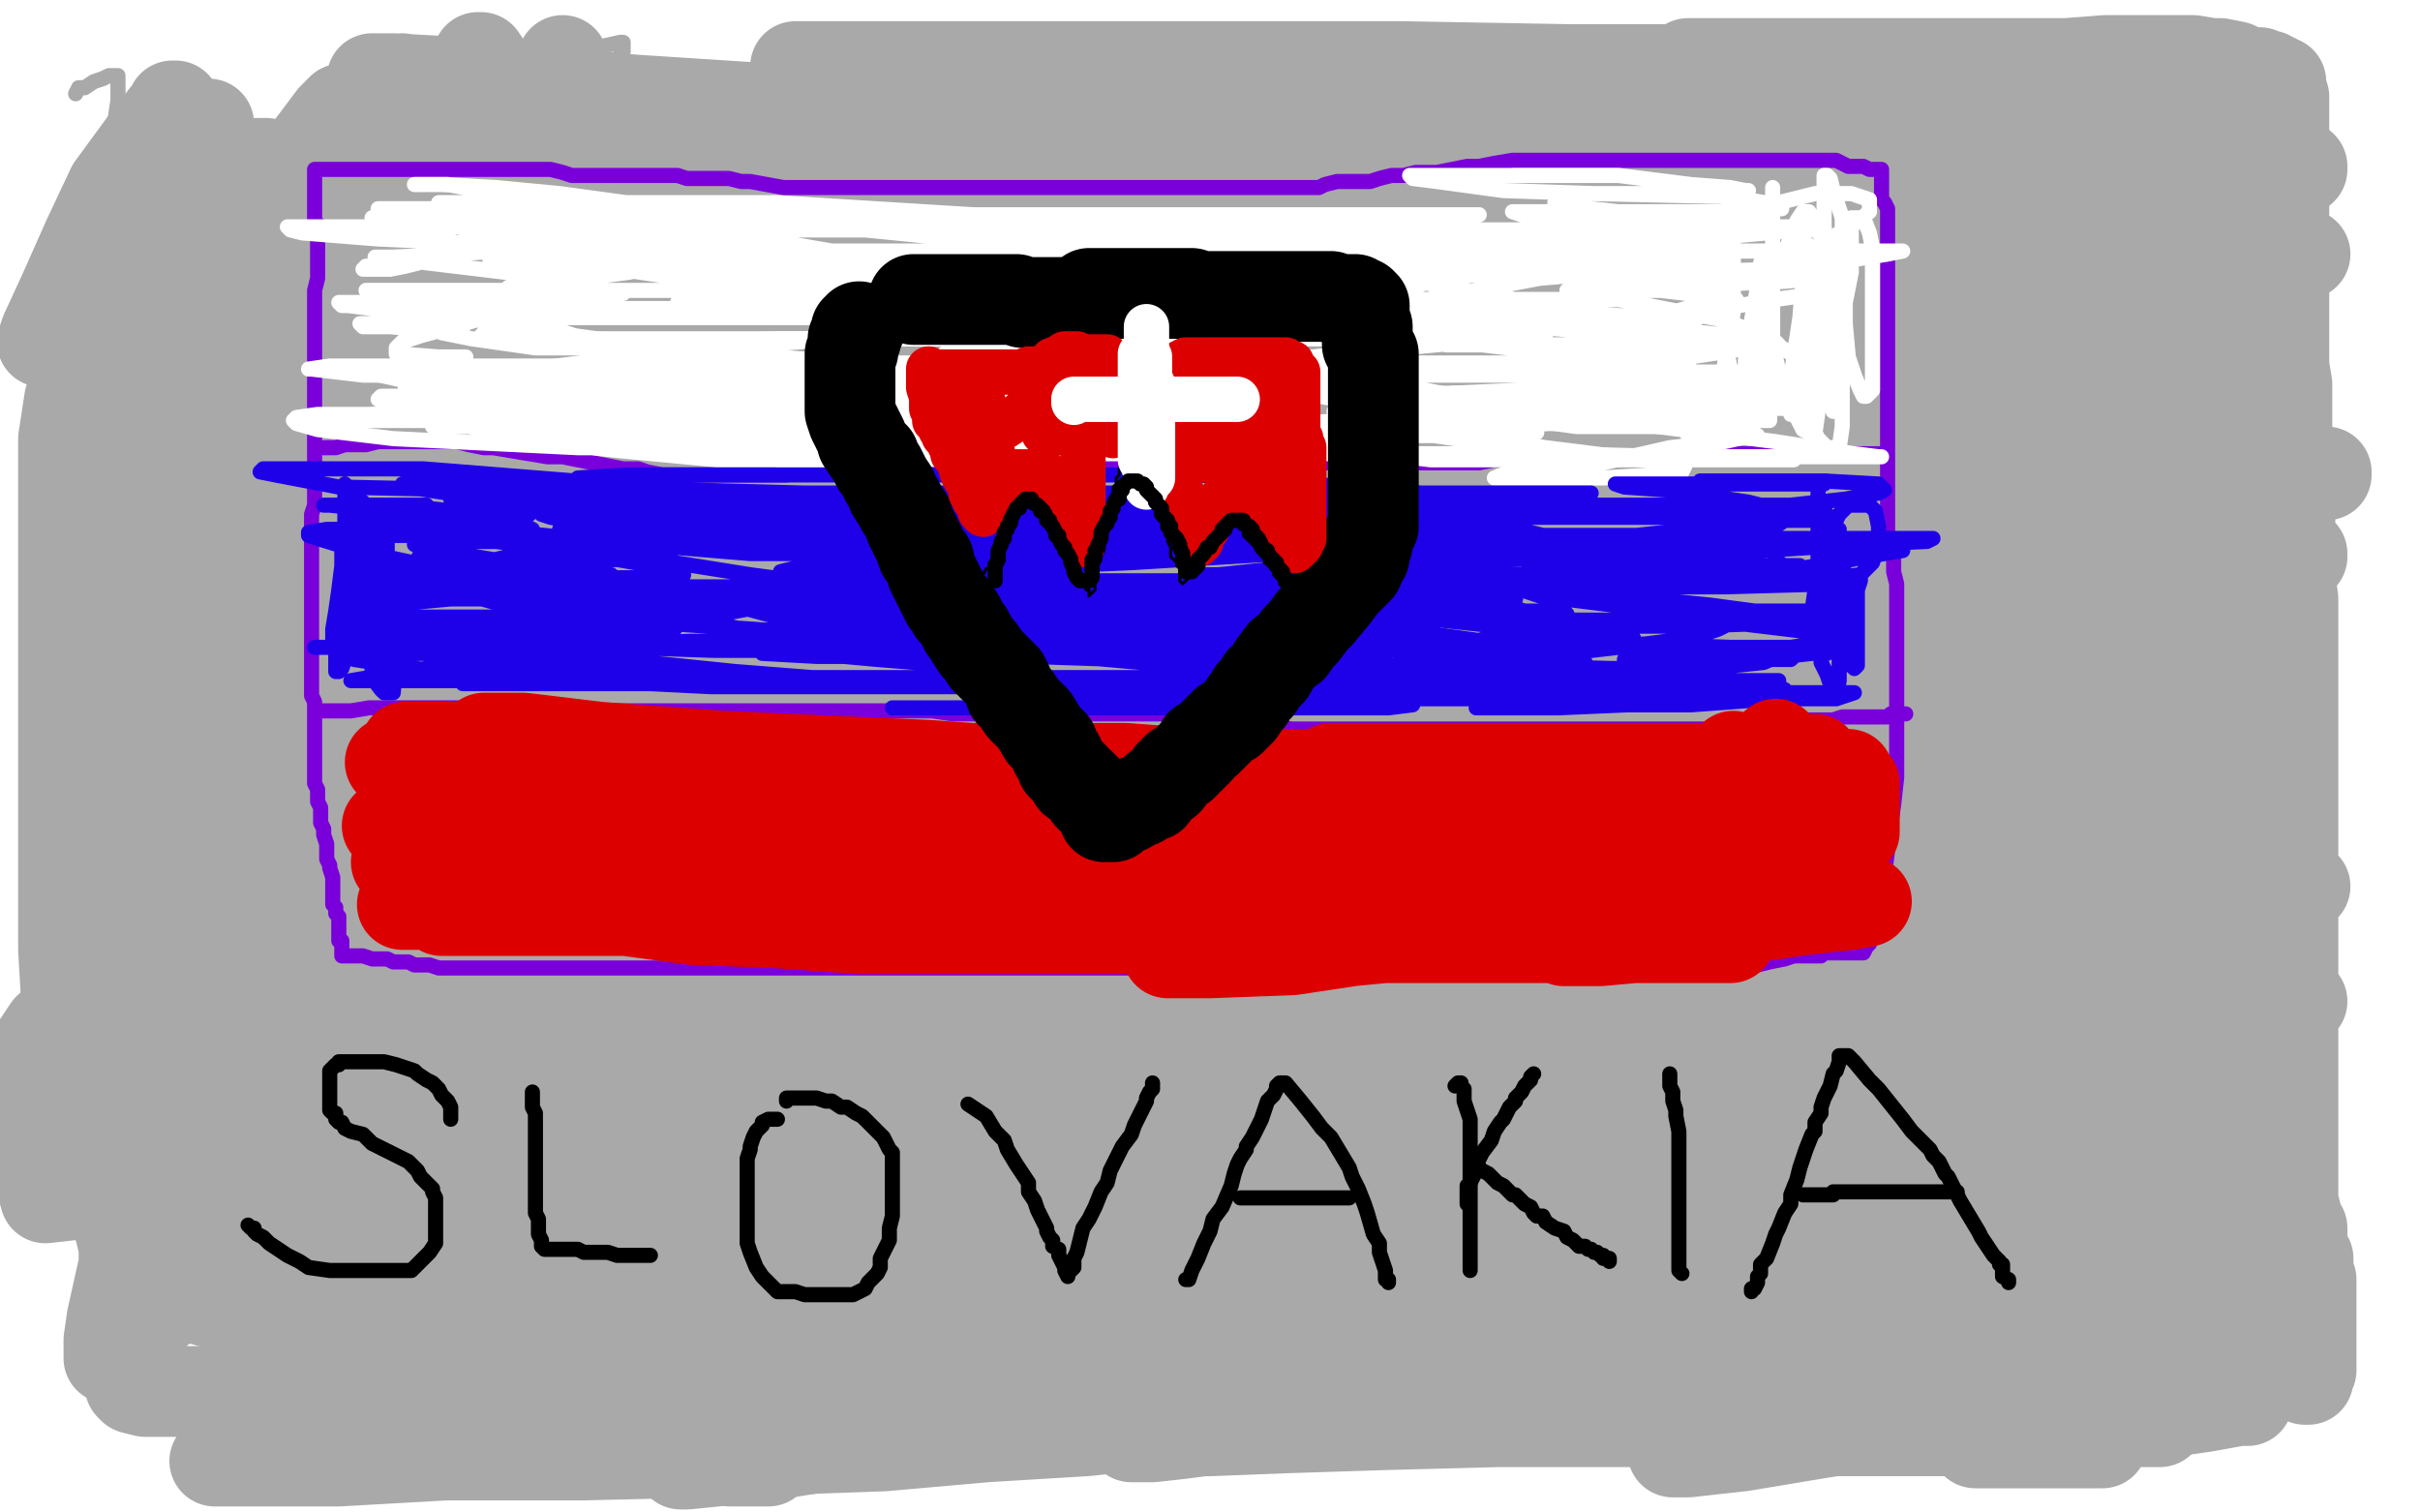 <?xml version="1.0" standalone="no"?>
<!DOCTYPE svg PUBLIC "-//W3C//DTD SVG 1.1//EN"
"http://www.w3.org/Graphics/SVG/1.1/DTD/svg11.dtd">

<svg width="800" height="500" version="1.1" xmlns="http://www.w3.org/2000/svg" xmlns:xlink="http://www.w3.org/1999/xlink" style="stroke-antialiasing: false"><desc>This SVG has been created on https://colorillo.com/</desc><rect x='0' y='0' width='800' height='500' style='fill: rgb(255,255,255); stroke-width:0' /><polyline points="25,31 26,29 26,29 28,29 28,29 31,27 31,27 34,26 34,26 36,25 36,25 38,25 38,25 39,25 39,33 37,47 35,58 33,70 31,86 31,89 31,94 31,95 31,96 37,96 52,88 79,75 105,59 140,41 173,26 196,16 205,14 206,14 206,17 200,25 192,36 182,51 171,66 160,80 154,88 148,95 146,99 145,101 145,102" style="fill: none; stroke: #a9a9a9; stroke-width: 5; stroke-linejoin: round; stroke-linecap: round; stroke-antialiasing: false; stroke-antialias: 0; opacity: 1.0"/>
<polyline points="69,41 67,42 67,42 65,44 65,44 57,54 57,54 47,67 47,67 36,82 25,97 18,107 15,112 14,113 15,110 21,97 29,79 37,62 48,47 55,38 57,36 57,35 58,35 58,36 57,45 53,58 49,72 44,87 40,98 38,107 37,112 37,113 37,114 39,114 57,99 71,85 87,66 101,51 110,39 113,36 113,41 111,47 104,66 89,101 78,124 67,141 58,156 57,161 58,162 64,157 81,133 96,104 113,69 126,43 132,30 133,26 131,30 124,45 115,69 101,95 86,122 74,142 67,154 63,160 66,160 71,151 79,132 87,111 89,96 90,82 90,71 90,63 90,58 88,55 88,54 85,54 80,61 75,73 69,89 60,107 55,121 52,128 52,132 52,133 52,134 53,134 54,134 56,133 60,117 62,99 65,77 67,62 67,52 67,49 67,52 65,66 62,86 55,107 44,138 41,152 40,167 39,176 39,183 40,189 41,189 43,189 44,189 47,179 47,157 47,134 44,101 41,90 39,87 39,86 38,86 36,87 34,99 33,115 32,137 32,159 32,181 32,203 37,229 41,243 45,253 47,257 48,257 49,257 49,248 49,233 46,210 43,185 37,162 30,139 27,132 26,130 25,130 23,132 21,145 21,171 21,197 21,227 21,257 21,285 21,314 23,348 28,365 32,375 34,379 35,379 36,378 37,372 37,353 38,324 43,288 48,248 52,215 55,179 57,160 57,149 57,139 57,136 57,135 57,136 57,142 56,156 55,174 50,205 47,227 44,251 40,274 39,294 39,307 39,321 41,330 43,335 45,337 46,337 47,337 50,334 51,326 52,316 54,303 56,285 61,261 63,238 69,212 72,184 77,159 80,139 80,122 80,108 81,105 81,104 81,105 81,110 81,124 79,141 76,159 71,181 60,216 53,244 47,274 42,303 38,333 37,356 37,378 37,392 39,404 41,412 41,416 42,416 42,415 42,414 42,413 42,412 42,413 42,414 42,417 40,423 39,429 37,437 36,443 36,447 36,449 36,443 37,436 43,409 55,367 70,319 84,269 97,222 110,177 119,141 127,115 132,102 134,93 135,89 136,89 136,96 133,115 126,141 118,172 108,204 98,242 83,285 71,325 62,358 58,383 57,398 62,413 65,416 66,417 68,417 70,416 75,405 80,384 92,350 116,292 141,224 167,163 194,110 214,67 218,53 221,45 221,44 221,45 220,51 215,74 206,100 196,137 166,207 150,248 135,294 126,324 119,353 116,375 116,385 116,390 116,391 117,391 118,377 121,349 129,277 138,218 148,156 156,103 162,66 162,43 162,29 161,22 159,19 158,19 154,26 146,46 133,80 119,113 103,149 89,180 80,204 75,225 74,236 74,243 74,245 75,246 78,244 82,227 88,197 93,164 102,130 109,105 115,86 118,74 120,70 120,76 119,89 114,115 109,146 106,175 104,198 104,213 105,225 108,228 109,230 111,229 113,223 121,199 141,140 159,96 174,62 181,40 185,27 186,21 186,20 186,27 181,45 177,57 157,107 137,154 118,198 103,234 95,261 89,286 86,308 84,322 84,333 84,340 84,343 84,344 90,332 97,313 112,285 137,244 165,206 192,167 213,138 227,118 233,107 234,101 235,99 235,100 232,104 222,126 207,156 188,196 162,241 144,285 124,330 108,373 98,405 94,428 94,437 95,441 96,441 100,441 107,436 115,422 131,394 153,356 182,309 210,260 234,226 262,188 271,174 275,168 275,166 274,170 266,186 252,212 231,249 209,290 185,331 161,380 150,404 145,419 144,428 144,430 144,432 147,432 157,423 169,404 191,370 219,326 253,283 301,224 322,201 337,186 344,179 348,175 349,175 348,177 341,187 324,208 299,236 272,273 232,330 205,367 181,395 170,413 163,424 162,427 162,428 163,428 173,427 192,418 221,404 249,392 292,379 307,376 315,375 317,375 317,376 316,380 300,387 265,396 226,402 170,408 115,414 83,419 60,421 45,423 45,424 57,427 82,434 110,442 141,451 176,461 206,470 231,477 247,481 254,483 251,483 241,483 214,480 188,475 159,472 129,469 105,468 91,468 86,467 85,467 87,467 99,467 122,467 150,467 179,471 205,473 227,475 239,475 243,475 239,475 216,475 177,475 147,476 120,476 98,476 89,476 85,476 86,476 89,476 96,476 106,476 118,476 130,476 143,475 146,474 144,473 137,472 122,472 107,472 94,472 87,472 84,472 85,472 90,471 96,470 101,469 111,468 125,468 144,468 169,468 196,468 230,468 266,468 306,468 353,468 378,468 391,468 397,468 396,468 387,468 370,468 349,468 324,471 298,474 261,480 241,481 229,483 225,484 227,484 237,483 254,481 277,477 305,474 344,470 401,468 454,468 499,468 541,468 569,468 592,468 606,470 614,470 617,470 616,470 612,470 586,470 560,470 530,470 495,470 457,471 426,472 400,473 381,473 374,475 381,475 390,474 421,470 458,470 502,470 555,470 608,470 656,470 686,470 707,470 713,470 714,470 713,470 707,470 691,470 668,470 644,470 617,470 586,470 548,470 516,470 491,470 471,470 464,470 467,470 486,466 519,464 558,464 609,461 660,461 697,459 720,459 731,459 731,458 728,457 719,456 686,453 596,450 521,450 432,450 338,450 260,450 201,450 174,450 168,450 168,449 173,449 202,449 250,449 336,449 397,449 453,449 493,449 515,447 519,446 517,446 492,442 445,438 388,434 319,434 213,434 165,433 138,429 132,428 132,427 134,426 162,425 210,425 274,425 349,425 424,425 502,425 591,425 621,425 632,425 633,424 632,423 607,420 558,417 489,417 411,417 333,417 258,417 207,415 183,415 184,415 207,415 258,415 325,415 400,415 480,415 561,415 622,415 659,415 678,415 680,415 675,415 664,415 628,415 577,415 524,415 458,415 396,415 360,411 345,409 341,407 341,406 364,402 403,402 450,402 506,402 562,402 609,402 638,402 651,401 653,400 649,399 637,399 591,399 486,399 405,399 319,399 244,399 202,399 187,399 185,399 191,398 208,397 250,397 322,397 400,397 525,397 590,392 624,388 632,387 633,386 627,386 581,386 503,386 422,386 333,387 242,387 186,387 163,387 163,386 171,383 212,377 283,374 361,374 444,374 522,372 570,372 594,372 599,372 592,372 576,372 523,372 445,372 367,372 286,372 214,372 177,371 165,368 164,367 169,364 200,360 271,355 402,355 499,355 596,355 668,353 706,351 717,351 708,351 664,351 572,351 456,351 340,351 179,351 108,346 74,341 69,339 70,338 88,334 139,332 217,332 306,332 406,332 492,332 553,332 577,331 574,330 563,330 509,329 421,329 329,329 240,329 165,329 118,329 102,327 102,326 105,324 141,322 264,320 358,320 455,320 532,317 568,313 574,312 568,312 547,310 475,310 386,310 242,310 195,310 80,307 56,304 54,303 53,302 80,301 147,301 244,301 358,301 477,301 579,301 633,301 649,301 650,301 630,299 569,298 486,298 399,298 305,298 214,298 159,293 141,291 138,290 140,289 169,288 283,288 380,288 480,288 572,286 631,286 646,285 647,285 642,285 612,285 540,285 418,285 345,285 279,285 236,285 225,283 224,282 228,281 267,277 339,277 431,277 528,275 609,275 674,270 679,269 679,268 671,268 624,267 535,267 441,267 363,267 277,267 216,261 195,258 194,257 196,255 261,250 347,250 452,248 555,248 647,246 695,246 709,246 702,246 667,246 580,246 444,246 369,246 286,244 242,241 228,239 227,239 227,238 243,238 289,238 361,238 436,238 517,238 588,238 597,236 596,236 589,236 539,236 445,236 343,236 235,236 129,236 68,236 46,234 44,233 51,230 97,224 186,224 297,224 416,224 529,224 626,224 675,224 685,224 680,224 632,224 488,224 388,224 269,224 88,221 64,217 61,216 66,215 107,214 207,214 331,214 489,214 672,214 736,214 751,214 748,214 740,214 700,214 595,214 487,214 387,214 301,214 244,211 226,208 225,207 240,206 299,206 388,206 482,206 560,206 602,206 614,206 611,205 570,201 490,192 407,182 327,175 226,165 199,162 196,160 198,158 211,157 264,156 344,156 428,154 503,154 543,154 555,154 554,154 540,154 473,154 384,154 295,154 212,154 145,154 115,154 111,154 112,154 126,154 233,156 335,156 452,156 549,156 610,156 628,156 628,157 620,158 566,158 464,158 363,162 270,167 202,171 173,171 176,171 220,172 309,174 420,174 537,174 642,174 714,174 739,174 741,174 737,176 665,180 571,180 481,188 388,192 316,192 282,192 278,192 281,192 296,192 347,192 427,192 566,191 609,189 677,179 685,177 686,177 672,174 609,168 494,162 378,159 259,159 153,158 102,150 91,147 100,143 156,137 267,137 386,137 502,137 580,137 604,137 605,137 601,138 552,144 461,144 319,144 247,144 207,144 196,144 197,143 206,143 267,140 356,140 459,140 570,140 650,140 681,140 685,140 681,140 631,138 531,136 413,130 296,126 205,115 149,109 135,106 135,105 148,102 212,101 376,101 492,101 592,101 642,101 653,101 653,102 630,105 554,107 454,107 363,107 290,107 253,107 243,106 244,103 275,101 342,101 419,101 508,101 583,101 623,100 635,98 634,97 624,96 567,92 417,80 311,74 223,65 161,57 136,52 133,52 133,50 156,48 223,48 314,48 398,48 517,48 548,48 554,48 552,48 538,48 470,47 387,47 304,47 229,47 174,44 151,44 149,44 150,44 181,46 252,50 339,52 422,52 502,52 540,52 549,52 543,52 494,47 420,40 340,40 225,36 162,31 131,27 123,26 130,26 148,27 209,33 286,38 357,45 416,54 459,60 475,62 473,62 460,62 414,62 344,62 282,60 223,52 181,46 154,42 150,41 150,40 154,40 220,40 303,40 400,40 505,40 608,40 680,40 718,40 726,40 725,40 716,40 668,40 590,40 475,38 402,33 362,27 340,25 331,23 332,23 339,23 364,23 393,23 428,23 481,23 544,23 562,23 564,23 558,23 519,23 463,22 391,22 329,22 290,22 266,22 263,22 267,22 302,23 375,29 462,32 560,34 642,40 697,46 717,49 720,50 720,51 717,52 700,53 661,53 634,53 608,53 589,53 585,53 594,53 630,53 680,53 725,53 753,53 761,55 761,56 745,58 703,65 664,70 630,74 606,74 597,74 596,74 601,74 610,74 639,74 663,74 687,74 689,74 688,74 681,74 648,74 606,74 564,74 530,74 507,74 501,73 505,72 516,72 546,71 577,67 600,64 608,62 607,62 582,61 542,61 492,61 450,61 422,61 400,61 397,61 404,61 419,62 455,67 493,70 520,72 533,74 534,76 530,77 501,80 456,81 393,86 310,99 255,106 200,118 158,132 135,137 124,143 122,144 125,143 133,139 148,128 164,115 178,99 182,93 182,91 182,92 180,96 178,100 174,105 173,107 173,108 178,107 218,91 258,76 289,69 307,64 309,62 306,62 279,66 254,74 229,80 211,86 207,87 211,87 220,87 242,85 266,80 292,77 312,74 317,72 316,72 292,73 256,79 192,90 163,94 151,96 150,96 152,96 159,96 183,92 210,89 236,88 254,89 261,91 262,93 256,107 231,119 205,136 178,152 157,168" style="fill: none; stroke: #a9a9a9; stroke-width: 30; stroke-linejoin: round; stroke-linecap: round; stroke-antialiasing: false; stroke-antialias: 0; opacity: 1.0"/>
<polyline points="144,181 138,192 138,198 142,204 151,206 175,206 186,206 220,187 243,172 257,160 262,154 263,152 263,150 253,150 233,159 208,177 178,200 151,220 128,244 123,254 123,258 124,261 137,261 159,260 182,251 207,238 226,226 237,216 244,208 244,207 244,206 235,207 212,221 186,240 155,262 135,278 124,291 123,297 123,300 136,301 163,300 193,293 224,284 247,277 249,275 247,275 242,275 213,282 181,292 140,308 109,320 90,331 81,339 79,341 79,343 91,343 106,338 122,327 135,314 140,300 140,290 138,283 131,281 112,281 85,289 55,306 16,340 4,358 15,396 157,380 192,348 195,322 182,309 169,308 147,310 124,321 97,339 76,353 66,366 65,372 65,375 76,377 99,373 127,359 168,329 184,309 191,289 192,270 192,257 188,246 183,240 177,240 167,241 151,253 131,273 110,299 93,332 89,348 89,362 96,370 107,373 121,373 135,369 149,359 160,344 167,326 169,312 165,300 156,298 134,298 109,310 86,326 62,346 47,361 39,376 38,389 38,399 45,407 53,414 64,420 68,421 73,421 77,421 79,421 80,420 78,420 73,421 58,428 54,432 43,440 40,444 39,447 39,449 40,452 41,453 43,455 43,456 43,457 43,458 44,459 48,460 57,460 70,460 85,460 100,460 117,461 133,462 149,464 163,466 177,468 191,470 215,472 232,472 253,472 269,472 279,472 282,472 281,472 264,472 237,472 203,477 165,480 112,483 87,483 73,483 71,483 72,483 83,481 101,481 124,481 146,481 169,481 193,481 234,480 264,479 292,478 326,475 359,473 397,469 429,468 463,467 493,467 521,467 551,467 589,465 611,464 625,464 638,463 647,461 651,461 652,461 653,461 651,461 625,470 600,474 576,478 558,480 553,480 560,479 568,477 597,473 624,473 661,473 677,473 689,475 694,476 695,476 695,477 693,477 691,477 688,477 680,477 663,477 654,477 653,477 654,476 660,475 683,472 708,468 729,465 740,463 743,463 742,463 723,463 707,463 697,463 694,463 695,463 703,463 716,463 724,463 727,463 724,463 719,463 710,463 703,463 705,463 708,463 725,457 737,452 743,448 744,447 741,444 720,442 675,441 646,441 625,441 617,441 620,440 650,437 690,430 726,425 747,420 752,419 752,418 737,416 709,416 682,416 660,416 655,416 661,416 688,414 719,411 743,406 749,405 748,404 723,401 686,399 646,398 620,396 611,394 610,394 613,392 636,389 667,384 691,381 698,378 699,377 689,374 664,371 639,370 620,370 616,370 625,369 660,363 696,360 720,356 726,354 726,353 701,349 667,348 636,346 615,346 612,346 612,344 636,342 682,339 733,336 757,333 761,331 759,331 702,324 646,318 601,317 581,313 579,312 581,310 602,307 645,302 675,298 693,295 694,295 691,294 666,293 638,293 616,293 605,293 604,293 611,293 629,293 677,293 727,293 755,293 762,293 759,293 724,293 673,293 629,293 602,293 596,293 600,293 614,292 660,292 715,292 749,292 759,292 757,292 728,291 686,291 653,288 631,285 626,284 626,283 632,279 661,274 695,269 714,265 719,262 718,260 702,255 678,252 661,250 652,250 650,249 651,248 657,248 684,248 713,245 729,243 732,242 733,241 705,237 679,233 657,231 646,230 644,229 645,229 654,229 688,226 722,224 739,221 740,220 739,219 704,213 675,209 652,207 643,205 642,205 644,204 668,200 711,193 743,190 759,186 761,184 761,183 730,177 704,174 685,172 680,170 679,170 680,169 702,167 732,163 758,159 769,157 769,156 766,156 713,149 669,146 639,144 629,142 628,142 628,141 649,139 678,135 694,132 698,131 695,131 687,130 671,128 654,128 647,128 646,128 654,128 684,128 706,125 716,123 717,123 716,122 695,121 651,115 632,115 626,114 627,114 632,114 664,111 709,111 737,108 750,108 750,107 749,107 728,104 681,101 662,99 658,99 657,98 664,96 697,93 736,89 758,85 762,84 753,83 722,79 671,77 652,74 649,73 648,73 656,72 684,72 713,72 731,72 734,71 732,71 712,68 684,64 676,63 674,62 678,62 694,62 702,60 703,60 704,59 701,58 684,52 659,47 622,42 598,39 579,36 570,36 568,36 573,36 591,37 616,38 636,38 658,38 679,38 684,38 685,38 684,38 675,37 657,34 631,31 602,27 577,24 559,21 558,21 559,21 573,21 592,21 612,21 633,21 653,21 668,21 683,21 696,20 707,20 713,20 716,20 719,20 720,20 721,20 722,20 723,20 725,20 731,21 734,21 739,22 743,24 747,24 748,25 750,25 750,26 751,26 752,26 752,27 753,27 754,27 754,28 754,29 754,31 755,32 755,35 755,38 755,43 755,48 755,51 755,56 755,59 755,64 755,68 755,71 755,74 755,77 755,80 755,83 755,87 755,90 755,95 755,100 755,105 755,110 755,116 755,121 756,127 756,131 756,137 756,142 756,149 756,154 756,159 756,163 757,168 757,171 757,176 757,181 757,186 757,191 758,198 758,205 758,210 758,216 758,221 758,226 758,231 758,236 758,241 758,247 758,251 758,257 758,262 758,267 758,275 758,281 758,286 758,291 758,296 758,301 758,307 758,312 758,318 758,323 758,329 758,333 758,340 758,345 758,349 758,355 758,360 758,364 758,370 758,373 758,376 758,378 758,382 758,384 758,390 758,394 758,397 759,401 759,403 761,406 761,410 761,412 761,414 763,416 763,418 763,420 764,423 764,426 764,428 764,431 764,434 764,435 764,437 764,440 764,441 764,443 764,445 764,447 764,450 764,453 763,453 763,455 763,456 762,456 762,449 762,437 761,417 759,404 757,390 756,377 754,364 754,355 754,347 754,343 754,340 753,340 752,340 748,353 743,370 737,392 731,415 729,429 728,435 728,437 732,436 738,422 745,397 749,369 753,337 753,305 753,277 753,257 753,251 752,250 751,250 746,267 743,283 731,325 727,355 726,379 726,393 727,398 728,398 731,398 733,382 736,356 741,323 742,286 742,236 742,216 742,207 742,205 741,205 736,212 727,237 715,266 704,300 698,328 697,347 697,354 698,356 705,355 714,332 721,299 730,258 733,209 733,170 731,141 726,119 721,110 719,107 716,107 711,112 699,150 692,179 686,211 685,237 685,259 690,272 695,279 702,280 712,275 724,257 739,219 742,193 742,171 739,156 731,143 720,137 701,137 680,145 654,165 626,194 605,225 589,252 584,269 587,283 593,284 607,281 627,263 648,232 663,197 668,163 668,131 659,104 643,80 627,64 611,60 587,63 569,78 558,100 552,124 551,149 557,171 572,189 589,200 610,204 632,204 649,196 671,179 673,175 674,162 671,156 664,152 653,150 640,150 625,155 607,169 593,183 583,196 581,205 582,211 588,211 601,205 619,187 633,166 641,145 641,127 635,113 625,101 608,96 586,95 565,99 539,115 526,128 523,139 523,148 530,157 546,164 570,170 596,172 618,172 632,172 638,172 637,172 633,174 618,185 602,196 583,214 572,231 569,247 569,262 580,273 600,285 627,294 648,300 658,302 658,303 657,304 646,308 628,317 609,327 596,337 592,342 592,345 592,347 595,347 596,347 594,347 591,347 583,350 581,350 583,350 586,350 593,346 596,343 596,340 592,335 557,321 514,312 456,304 380,293 300,284 231,276 178,268 142,264 122,261 118,259 118,258 123,257 141,254 181,248 203,246 210,244 211,244 210,244 207,244 204,244 207,244 218,242 262,231 339,216 423,197 503,179 561,162 587,150 594,142 594,138 592,135 588,132 587,131 587,129 589,128 596,123 605,115 608,112 608,111 607,108 591,107 578,108 572,112 569,114 569,116 573,120 585,123 602,126 612,128 617,128 615,128 587,128 564,128 538,128 513,128 488,128 468,128 456,128 452,127 451,127 450,127 448,127" style="fill: none; stroke: #a9a9a9; stroke-width: 30; stroke-linejoin: round; stroke-linecap: round; stroke-antialiasing: false; stroke-antialias: 0; opacity: 1.0"/>
<polyline points="105,74 105,75 105,75 105,77 105,77 105,79 105,79 105,80 105,80 105,82 105,82 105,83 105,83 105,84 105,86 105,88 105,90 105,92 104,96 104,99 104,101 104,104 104,106 104,109 104,112 104,115 104,119 104,121 104,124 104,127 104,129 104,134 104,137 104,139 104,142 104,145 104,147 104,150 104,153 104,154 104,156 104,158 104,160 104,163 104,165 104,167 103,170 103,172 103,175 103,176 103,179 103,181 103,183 103,184 103,186 103,188 103,190 103,192 103,194 103,196 103,198 103,200 103,202 103,205 103,207 103,210 103,212 103,214 103,216 103,219 103,221 103,223 103,225 103,228 103,230 104,232 104,234 104,238 104,240 104,244 104,248 104,250 104,252 104,254 104,257 104,259 105,261 105,263 105,265 106,267 106,269 106,272 107,274 107,276 108,279 108,281 108,283 108,284 109,286 109,287 110,290 110,292 110,294 110,296 110,297 110,298 110,299 111,300 111,301 111,302 112,303 112,304 112,305 112,307 112,308 112,309 112,310 112,311 113,311 113,312 113,313 113,314 113,315 113,316 114,316 115,316 116,316 117,316 118,316 119,316 120,316 123,317 125,317 126,317 128,317 130,318 131,318 132,318 135,318 137,319 140,319 142,319 145,320 149,320 151,320 154,320 156,320 159,320 162,320 165,320 169,320 172,320 176,320 179,320 183,320 186,320 192,320 195,320 199,320 201,320 205,320 208,320 212,320 215,320 218,320 220,320 224,320 227,320 234,320 238,320 243,320 249,320 255,320 260,320 266,320 272,320 279,320 286,320 293,320 305,320 315,320 324,320 333,320 344,320 353,320 363,320 372,320 381,320 389,320 398,320 405,320 412,320 421,320 427,320 434,320 441,320 448,320 455,320 461,320 468,320 474,320 482,320 489,320 500,320 506,320 513,320 518,320 524,320 529,320 534,320 539,320 545,320 550,320 557,320 562,320 571,320 577,319 581,319 585,318 590,317 593,316 597,316 599,316 601,316 602,316 602,315 604,315 605,315 607,315 608,315 610,315 611,315 613,315 614,315 615,315 616,315 617,313 618,312 618,311 619,308 619,304 620,299 623,289 624,281 625,273 626,266 627,257 627,249 627,241 627,233 627,227 627,221 627,215 627,209 627,202 627,197 627,193 626,189 626,184 625,181 624,176 624,172 624,167 624,162 624,156 624,151 624,143 624,138 624,134 624,129 624,124 624,120 624,115 624,110 624,106 624,100 624,96 624,92 624,87 624,83 624,81 624,78 624,77 624,75 624,74 624,73 624,72 624,71 624,70 624,69 623,67 622,66 622,64 622,61 622,58 622,57 622,56 621,56 620,56 618,56 616,55 614,55 611,55 609,54 607,53 605,53 604,53 602,53 600,53 597,53 593,53 589,53 586,53 582,53 577,53 572,53 567,53 562,53 558,53 554,53 551,53 546,53 540,53 534,53 529,53 523,53 517,53 509,53 505,53 500,53 494,54 489,55 485,55 480,56 475,57 472,57 468,57 464,58 460,58 456,59 453,60 450,60 445,60 442,60 438,61 436,62 430,62 426,62 423,62 419,62 416,62 412,62 408,62 404,62 399,62 393,62 387,62 382,62 370,62 362,62 357,62 351,62 344,62 339,62 336,62 331,62 327,62 324,62 322,62 320,62 317,62 315,62 313,62 310,62 304,62 301,62 294,62 287,62 279,62 273,62 267,62 259,62 248,60 245,60 241,59 235,59 231,59 227,59 224,58 222,58 219,58 217,58 212,58 208,58 200,58 194,58 189,58 186,57 182,56 180,56 179,56 178,56 177,56 176,56 175,56 173,56 170,56 168,56 165,56 163,56 160,56 157,56 151,56 148,56 145,56 142,56 137,56 136,56 134,56 133,56 132,56 131,56 128,56 127,56 125,56 124,56 122,56 119,56 116,56 114,56 112,56 110,56 107,56 105,56 104,56 104,58 104,59 104,60 104,61 104,62 104,63 104,64 104,65 104,67 104,68 104,70 104,71 104,72 104,73 104,74 104,75" style="fill: none; stroke: #7a00db; stroke-width: 5; stroke-linejoin: round; stroke-linecap: round; stroke-antialiasing: false; stroke-antialias: 0; opacity: 1.0"/>
<polyline points="107,148 108,148 110,148 111,148 114,147 118,147 121,147 125,146 128,146 132,146 134,146 137,146 139,146 142,146 145,146 148,146 151,146 155,147 160,148 163,148 169,149 175,150 181,151 186,151 191,152 196,153 201,154 206,155 211,155 214,156 219,157 223,157 227,157 232,157 236,157 239,157 242,157 245,157 249,157 252,157 256,157 260,157 265,156 269,156 274,156 280,154 285,154 290,154 294,153 300,153 304,153 309,153 314,153 320,153 325,153 331,153 336,153 344,153 349,153 353,153 359,153 362,153 367,153 372,153 377,153 382,153 388,153 394,153 400,153 409,153 415,153 422,153 428,153 433,153 438,153 443,153 448,153 453,153 457,153 462,153 466,153 472,153 476,153 480,153 484,153 489,153 494,152 499,152 504,151 510,151 514,151 519,151 528,151 532,151 536,151 540,151 544,151 547,151 550,151 552,151 554,151 557,151 560,150 563,150 566,150 571,150 575,150 579,150 583,150 588,150 591,150 595,150 599,150 603,150 606,150 609,150 611,150 614,150 615,150 617,150 618,150 619,150 620,150 621,150 622,150 623,150" style="fill: none; stroke: #7a00db; stroke-width: 5; stroke-linejoin: round; stroke-linecap: round; stroke-antialiasing: false; stroke-antialias: 0; opacity: 1.0"/>
<polyline points="105,235 108,235 108,235 109,235 109,235 116,235 116,235 122,234 122,234 128,234 128,234 134,234 134,234 139,234 145,234 153,234 156,234 161,234 166,234 171,234 177,235 183,235 190,235 197,235 208,235 218,235 229,235 244,235 254,235 265,235 275,235 285,235 293,235 302,235 308,235 315,236 322,236 330,236 337,236 348,236 357,236 365,236 374,236 381,236 388,236 395,238 403,239 410,239 415,240 421,240 427,241 434,241 439,241 444,241 448,241 454,241 458,241 463,241 468,241 474,241 478,241 482,241 487,241 495,241 500,241 507,241 513,241 518,241 525,241 532,241 538,241 544,241 551,241 557,241 563,241 570,241 575,241 581,240 585,240 589,240 592,239 597,238 600,238 606,238 609,237 614,237 618,237 622,237 624,237 625,236 626,236 627,236 628,236 629,236 630,236 629,236" style="fill: none; stroke: #7a00db; stroke-width: 5; stroke-linejoin: round; stroke-linecap: round; stroke-antialiasing: false; stroke-antialias: 0; opacity: 1.0"/>
<polyline points="122,88 121,88 121,88 120,89 120,89 123,89 123,89 129,89 129,89 134,88 138,87 140,85 138,85 137,86 134,87 133,87 135,87 136,87 140,84 144,81 145,80 145,79 145,78 143,78 139,78 135,78 133,79 135,79 137,79 137,78 135,77 133,77 130,77 131,76 132,75 134,74 134,73 133,72 131,72 127,72 125,72 123,72 124,72 130,71 138,70 142,69 145,69 144,69 143,69 140,69 134,69 130,69 125,69 128,69 138,69 150,70 166,72 191,74 199,75 204,75 203,75 195,75 171,75 148,75 126,75 107,75 97,75 95,75 96,76 100,77 125,79 169,81 226,84 285,87 331,90 361,93 373,95 375,96 374,98 354,102 295,110 251,114 214,115 189,115 182,115 184,115 208,114 257,112 321,112 393,112 463,112 508,112 511,112 509,112 496,112 443,117 363,126 278,134 203,134 158,134 139,134 137,134 141,132 206,125 287,124 381,124 478,124 545,124 575,124 583,124 579,125 565,128 511,135 436,144 360,150 278,153 260,153 257,152 259,150 283,147 331,141 392,140 451,140 496,140 519,140 522,140 518,140 486,140 433,142 374,142 310,142 268,142 248,140 246,138 245,136 259,131 290,127 327,126 366,126 413,126 424,126 426,126 420,126 405,126 360,126 304,126 229,126 162,124 120,124 103,122 102,122 109,121 151,121 229,121 318,121 401,121 473,121 505,121 512,120 503,120 460,120 396,120 282,120 219,115 190,111 181,108 181,107 185,105 213,105 266,105 333,105 395,104 440,104 453,104 454,104 443,104 402,104 349,104 299,104 252,104 227,102 225,102 224,100 238,99 280,99 349,99 439,99 471,99 481,99 480,99 471,99 430,99 374,99 319,99 268,99 240,98 235,97 235,96 247,95 283,94 336,94 387,94 434,94 460,94 470,94 468,93 438,92 388,92 312,92 262,92 238,91 232,90 230,89 234,89 253,87 306,87 370,87 432,87 477,87 498,87 500,87 496,87 463,87 404,87 340,87 271,87 229,87 209,86 205,84 209,84 215,83 244,83 308,83 409,83 464,83 499,83 513,83 512,83 481,83 420,83 348,83 270,83 222,81 197,77 187,74 189,73 206,71 247,71 313,71 389,71 439,71 475,71 487,71 489,71 484,71 457,71 384,71 334,71 294,71 276,71 273,71 276,71 301,71 349,71 404,71 462,76 509,79 544,79 547,79 547,80 533,80 497,80 452,81 401,81 364,81 346,81 344,81 345,80 369,77 448,76 504,76 546,76 569,76 574,76 573,76 558,79 524,83 484,83 453,83 431,83 425,83 430,83 441,83 474,83 512,83 541,83 556,83 560,83 559,85 544,89 509,92 472,99 438,103 416,104 415,104 419,104 433,104 469,104 503,104 531,104 544,105 545,105 543,106 524,107 494,107 453,107 433,107 429,107 430,107 439,107 467,107 502,107 531,107 551,107 554,107 548,107 510,107 484,107 463,107 457,107 458,107 477,107 506,107 532,107 554,110 565,112 566,112 565,114 546,114 520,114 498,114 483,114 478,114 482,114 490,114 515,117 541,120 563,124 581,126 582,126 581,126 575,126 551,125 521,124 489,123 457,123 432,123 418,123 415,123 419,123 466,128 508,136 548,141 587,146 613,150 621,151 622,151 618,151 590,151 554,151 516,150 467,143 448,139 442,136 441,136 442,135 457,135 482,135 508,135 533,135 554,135 569,135 564,135 553,134 526,132 499,132 472,132 450,132 443,132 446,132 471,132 504,132 558,132 583,132 591,132 585,132 564,132 532,132 505,132 483,132 477,132 475,131 480,130 502,129 545,127 568,127 582,125 584,124 577,123 554,123 535,123 517,121 505,121 504,120 505,120 527,119 552,119 572,116 584,114 588,114 587,113 581,112 563,110 537,110 518,109 507,108 506,108 508,106 523,106 547,105 564,100 572,100 574,100 574,99 566,98 549,96 533,96 523,96 520,96 522,95 540,94 567,94 590,93 600,92 601,92 598,91 570,91 534,91 494,91 466,91 457,89 459,88 469,87 500,87 529,86 551,86 557,86 558,86 554,86 547,86 530,86 516,86 511,86 510,86 513,86 531,86 551,85 564,84 567,83 566,82 548,79 529,78 514,77 503,77 501,77 504,77 510,77 533,77 551,77 566,76 571,74 568,74 561,73 543,72 525,72 503,71 500,70 502,70 509,70 533,70 559,70 578,70 588,69 589,69 589,68 572,65 527,64 497,63 475,60 467,59 466,58 471,58 480,58 508,58 535,58 559,61 572,62 577,63 578,63 572,64 557,64 540,64 526,64 516,66 514,67 517,68 535,70 562,72 587,75 603,75 603,76 595,76 573,78 557,81 543,83 535,84 534,85 534,86 548,88 570,89 596,93 603,94 604,94 601,97 587,99 569,102 555,103 549,104 547,106 548,106 554,106 560,106 563,104 564,101 564,96 564,90 565,86 566,82 566,81 566,84 564,93 560,107 559,113 557,131 557,140 558,144 561,146 563,146 567,145 569,136 570,121 573,103 573,87 573,70 573,67 573,64 572,64 571,72 570,86 570,99 570,112 572,122 575,128 578,132 580,132 582,130 582,124 582,115 582,105 582,97 582,91 582,87 582,89 581,95 579,106 577,119 577,129 577,135 577,137 577,138 578,138 582,129 583,115 586,98 586,83 586,71 586,62 586,63 586,72 586,87 586,101 586,113 587,122 590,127 592,129 594,129 594,123 595,119 596,104 596,91 596,83 596,78 596,77 596,81 596,93 595,105 592,125 592,129 592,137 593,137 596,135 597,125 598,113 598,100 598,90 598,83 598,81 598,82 598,84 598,94 598,105 598,116 598,124 599,128 600,130 601,130 602,128 604,115 605,103 607,93 607,87 607,83 607,81 607,80 606,83 606,90 606,101 606,119 606,129 606,134 606,136 606,135 605,133 600,125 594,118 584,112 571,106 550,102 535,99 516,99 492,99 467,99 440,99 411,99 377,99 342,99 313,99 290,99 276,99 267,99 269,99 276,101 303,108 342,114 387,121 423,125 448,130 456,131 457,131 452,131 443,131 414,131 385,127 353,123 329,120 317,118 312,117 314,117 319,117 342,117 375,120 415,127 474,138 497,142 507,143 508,143 505,144 483,144 439,144 386,144 336,144 285,144 252,144 236,143 233,142 234,142 247,142 273,142 302,144 330,146 353,149 364,149 366,149 363,149 354,149 327,148 271,147 234,147 204,147 181,147 172,145 170,144 171,144 186,144 215,144 248,144 281,144 307,144 319,143 320,142 317,142 301,139 271,138 241,138 214,138 190,137 178,135 172,133 174,131 196,131 222,131 248,131 268,131 277,131 278,131 277,131 271,130 247,129 218,129 188,129 160,128 140,128 138,127 138,125 147,124 168,124 196,124 220,123 238,120 244,120 240,118 236,117 199,115 177,115 156,112 146,110 143,108 143,107 145,106 156,104 174,102 191,99 203,97 206,97 202,97 184,96 165,96 150,96 136,96 134,96 137,96 153,96 184,96 215,96 245,96 249,96 247,96 242,96 215,96 193,96 179,96 169,96 168,96 168,95 172,95 193,92 208,90 216,88 217,88 218,87 215,86 200,83 180,81 168,79 157,77 154,77 156,77 172,77 187,77 198,77 203,76 202,76 194,75 174,75 157,75 145,75 137,75 140,74 144,74 160,72 173,70 182,68 183,68 183,67 182,66 173,64 159,63 148,61 137,61 141,61 146,61 164,62 185,64 207,67 221,69 229,69 224,69 201,69 179,69 162,69 148,67 145,67 150,67 157,67 182,67 215,67 257,67 338,72 387,77 428,80 450,82 456,83 456,84 451,85 423,88 389,88 350,88 299,88 238,88 180,88 166,88 163,87 162,86 169,86 192,86 226,86 265,90 300,91 324,95 335,95 334,95 310,95 265,95 225,92 185,86 157,82 143,78 140,77 141,74 162,72 190,70 226,70 262,70 269,70 266,71 247,75 210,79 178,82 150,84 130,85 124,85 127,85 142,87 167,90 189,92 197,93 198,94 194,94 179,96 164,99 156,101 151,102 154,103 158,103 170,105 177,106 179,106 180,107 179,107 173,108 164,109 160,110 159,111 158,112 161,112 171,113 185,113 197,113 202,113 201,113 190,111 172,108 159,106 152,105 148,104 151,103 153,103 164,101 175,99 181,98 180,98 174,96 157,96 139,96 126,96 121,96 122,96 126,96 141,96 158,97 171,99 174,100 170,101 163,102 151,104 139,105 135,106 133,107 134,108 136,108 143,109 149,109 147,109 140,109 129,108 121,108 120,108 119,107 124,107 137,107 148,107 154,107 153,106 150,105 133,103 123,102 115,101 113,101 112,100 113,100 135,100 148,100 159,101 161,102 161,103 160,105 150,108 139,111 133,113 131,115 131,117 132,117 145,118 152,118 154,118 152,118 148,118 140,120 136,120 135,121 136,121 138,121 141,122 142,122 142,123 139,125 136,126 135,127 134,128 134,129 134,131 139,132 142,133 144,133 141,133 134,134 128,135 133,136 138,137 144,137 152,137 157,137 153,137 147,137 136,137 129,137 124,137 123,137 125,137 129,137 135,137 146,137 165,139 174,139 177,139 176,139 163,139 140,139 124,139 107,139 100,139 102,139 112,139 130,139 154,139 179,141 207,145 247,150 306,150 373,150 448,150 515,150 560,152 586,152 593,152 592,152 565,152 523,152 473,152 431,147 396,141 373,135 364,132 359,128 359,127 361,126 377,126 399,126 422,126 443,126 451,126 453,126 452,126 427,126 385,126 335,126 298,126 273,126 264,126 263,124 278,124 308,124 342,124 377,124 400,128 407,128 405,128 390,128 363,128 320,128 295,128 284,128 280,127 283,127 289,126 314,126 350,126 384,126 417,126 437,127 439,127 438,128 421,130 391,133 355,135 318,135 290,135 275,135 273,135 273,134 281,134 307,134 344,134 408,143 438,143 449,143 451,143 447,143 433,143 393,142 340,135 286,126 233,118 197,113 172,106 168,103 170,102 175,102 201,102 234,102 271,102 297,101 313,99 316,97 314,96 306,95 282,91 238,89 208,88 187,86 178,85 180,84 193,84 222,84 253,84 280,84 301,84 309,84 307,84 297,83 275,83 252,79 227,79 211,77 204,76 203,76 206,76 224,76 260,76 328,76 359,76 386,76 393,78 388,78 363,78 330,78 306,78 286,76 275,74 272,73 277,71 295,71 330,71 368,71 414,74 451,76 475,76 486,77 487,77 485,77 479,78 429,83 399,84 373,84 365,84 365,83 370,83 400,83 453,83 525,83 584,83 618,83 629,83 624,84 593,89 545,90 491,90 444,90 416,90 409,89 407,89 408,88 423,88 450,90 480,95 516,102 524,105 525,106 517,108 484,108 431,108 372,108 322,108 291,108 285,107 285,106 286,105 301,105 347,108 378,113 404,116 424,119 428,119 429,120 422,120 393,120 354,120 281,120 261,120 225,120 222,120 225,120 251,123 295,127 351,135 418,139 471,143 496,143 502,143 499,143 488,143 419,143 352,143 283,143 229,143 204,139 196,137 196,136 199,135 207,135 239,136 287,137 362,142 396,142 417,142 419,142 415,142 400,142 354,142 295,140" style="fill: none; stroke: #ffffff; stroke-width: 5; stroke-linejoin: round; stroke-linecap: round; stroke-antialiasing: false; stroke-antialias: 0; opacity: 1.0"/>
<polyline points="227,136 169,130 139,127 121,123 119,123 121,122 132,122 155,123 180,127 206,130 235,133 256,133 265,133 266,133 259,133 247,132 199,132 169,132 145,132 128,132 125,132 126,131 133,131 158,131 187,131 213,131 231,131 236,131 234,131 229,131 205,133 183,137 168,139 158,141 154,141 156,141 169,141 196,141 225,141 256,141 262,141 260,141 244,141 216,141 188,141 163,141 151,141 144,141 143,141 144,141 155,141 177,146 205,149 237,152 266,152 290,152 298,152 299,152 297,151 272,148 233,148 191,148 130,145 105,142 98,140 97,139 98,138 105,137 127,137 158,137 195,137 231,137 264,137 289,134 299,131 296,129 288,129 262,129 226,129 195,129 171,128 164,126 163,126 165,124 184,121 223,116 278,112 299,112 302,112 300,112 290,112 260,112 224,112 201,112 193,112 192,112 196,112 206,112 260,112 299,112 331,112 352,112 356,112 353,112 327,112 301,112 285,112 280,112 284,112 295,112 332,111 368,111 410,111 444,112 462,115 465,117 464,119 461,120 448,123 433,126 417,128 408,130 412,130 435,130 463,130 495,130 523,130 532,130 533,130 532,130 514,130 483,135 445,139 428,140 424,140 428,140 450,140 480,143 511,148 535,151 552,153 557,154 556,156 546,157 530,158 512,158 499,158 494,158 499,156 506,155 530,153 552,148 570,146 579,144 581,144 571,142 547,141 521,141 500,138 488,136 482,135 481,134 484,134 501,134 536,132 544,132 558,132 559,132 556,132 543,132 527,132 513,134 504,134 501,136 502,136 507,137 529,137 565,137 576,137 578,137 574,137 565,137 537,137 511,139 492,141 484,141 489,141 499,141 535,138 550,138 557,138 558,138 557,138 554,138 547,138 540,140 538,141 541,141 545,141 569,141 579,140 584,138 585,137 582,136 579,135 572,135 566,135 565,135 566,135 576,135 590,135 591,135 589,135 580,135 569,135 561,135 557,135 557,134 558,134 561,134 569,132 577,130 580,129 579,129 578,131 578,134 580,138 582,139 583,139 585,139 585,134 585,125 585,117 585,108 585,104 585,101 585,103 585,108 587,118 589,128 593,136 596,142 598,143 599,143 600,143 601,136 601,125 604,111 605,98 605,88 605,87 603,87 601,94 599,108 598,119 598,130 598,139 601,145 604,148 605,148 608,148 609,141 609,129 609,115 609,103 609,92 609,86 608,84 607,84 606,84 606,89 606,103 606,112 606,121 606,127 606,131 607,132 608,133 609,133 609,129 609,120 609,108 609,93 609,72 606,63 605,59 604,58 603,58 603,60 603,70 603,82 603,96 603,107 603,118 603,127 603,128 604,129 605,129 606,129 606,128 607,122 609,111 610,100 612,90 612,81 612,77 612,75 610,75 610,81 610,88 610,98 610,107 611,118 613,124 615,129 616,131 617,131 619,129 619,123 619,114 619,103 619,93 619,82 618,77 616,72 614,72 612,72 612,74 611,81 610,86 609,93 608,99 608,104 607,106 607,104 607,100 607,92 606,87 601,76 599,72 598,70 597,70 596,70 594,73 594,74 592,78 591,81 589,84 589,85 591,85 600,82 613,74 618,70 618,67 618,66 612,64 600,64 588,67 579,72 574,75 574,76 576,76 577,76 575,76 574,76 570,77 560,83 549,88 534,93 518,96" style="fill: none; stroke: #ffffff; stroke-width: 5; stroke-linejoin: round; stroke-linecap: round; stroke-antialiasing: false; stroke-antialias: 0; opacity: 1.0"/>
<polyline points="117,196 118,196 118,196 119,196 119,196 123,196 123,196 131,195 131,195 150,195 150,195 179,195 179,195 212,195 257,195 310,195 377,195 406,195 423,195 426,195 427,194 414,192 387,192 362,192 334,192 308,192 286,192 275,192 281,192 293,192 334,192 390,192 460,192 535,192 595,188 623,183 629,182 627,181 595,181 537,181 456,181 374,186 306,189 270,189 259,189 258,189 262,188 289,184 337,183 387,183 438,183 484,183 490,183 486,183 455,183 405,183 352,183 296,183 248,183 224,181 219,180 218,179 246,177 294,177 352,177 422,177 472,177 501,177 510,177 506,176 476,176 423,176 356,176 251,176 203,175 182,171 179,170 181,168 202,167 248,167 320,167 401,167 473,167 518,167 540,167 542,167 532,167 501,167 445,167 384,167 328,167 291,167 279,166 277,165 277,164 298,163 337,163 421,163 469,163 509,163 525,163 526,163 525,163 500,163 456,163 394,163 325,163 261,163 223,163 202,162 205,162 228,162 266,163 308,165 357,168 395,169 419,169 424,169 417,169 357,169 298,168 226,168 157,162 112,161 91,157 86,156 87,155 104,155 140,155 190,159 269,170 304,172 324,172 325,172 317,172 305,172 274,172 236,171 199,169 173,167 163,165 162,165 173,163 204,163 257,163 324,163 383,163 420,163 434,163 427,163 394,163 346,163 288,163 218,163 194,161 191,159 191,158 208,157 249,157 318,157 396,157 470,163 530,168 563,171 572,172 569,174 541,177 491,177 424,177 355,177 301,177 273,175 267,174 266,173 276,170 309,170 365,170 463,170 513,170 540,170 548,170 547,170 541,171 514,171 472,171 421,171 371,171 326,171 299,171 287,171 286,171 295,172 329,173 383,176 447,178 506,180 546,180 558,181 559,181 556,181 525,181 436,181 358,181 280,181 224,181 195,177 186,176 185,175 188,175 212,175 253,181 309,188 381,197 470,210 502,214 508,215 499,215 453,215 386,215 309,215 236,215 177,213 143,208 133,206 133,205 148,204 189,204 249,208 332,215 411,222 485,226 522,226 532,226 531,226 523,226 481,226 378,226 298,226 222,226 178,226 156,226 153,226 153,225 176,224 227,224 305,224 393,224 479,224 554,224 567,224 564,224 554,224 511,224 438,224 349,224 266,224 205,224 168,221 155,218 154,216 177,213 229,213 299,213 377,214 451,219 495,224 514,225 514,226 507,226 491,226 438,226 363,226 249,226 192,224 165,220 159,218 158,216 179,214 228,212 306,212 395,212 473,212 512,212 525,212 521,212 494,213 441,213 376,217 312,217 270,217 252,216 250,214 252,212 274,210 315,210 368,210 427,210 447,210 452,210 451,210 446,210 419,210 377,210 326,209 275,209 245,208 233,205 233,204 249,201 289,198 344,198 414,198 464,198 493,198 501,198 497,198 469,198 421,198 360,198 246,198 201,198 185,197 184,197 187,195 209,194 260,194 338,194 421,194 505,194 565,200 595,204 602,205 599,205 569,205 508,205 430,205 350,205 288,205 257,204 246,201 246,200 256,199 291,199 394,199 464,199 512,206 537,209 540,211 540,212 521,212 482,213 429,213 371,213 317,213 284,213 268,213 275,213 311,216 370,218 441,221 506,224 544,227 557,228 558,228 554,230 529,231 468,231 426,231 391,231 373,231 372,230 371,228 385,227 421,227 464,227 500,227 528,227 540,227 542,226 535,226 511,226 482,226 453,226 426,226 402,226 396,226 395,226 399,226 423,226 458,226 534,226 568,226 586,226 590,228 587,228 564,232 538,233 515,234 496,234 489,234 488,234 499,233 529,233 559,233 586,231 607,231 613,229 608,229 582,229 552,229 525,229 500,229 485,227 485,226 488,225 511,225 537,225 562,225 582,225 588,225 587,225 569,225 539,225 500,225 481,223 478,222 477,222 483,220 509,217 535,214 559,211 568,208 570,207 562,207 530,207 508,207 497,207 494,207 496,207 502,207 529,207 559,207 586,206 600,204 605,202 600,202 576,202 545,204 516,207 495,210 488,212 493,212 516,212 545,213 572,214 589,216 593,217 592,218 583,218 565,218 550,218 540,218 537,218 538,218 542,218 556,217 575,217 590,217 599,216 599,215 597,215 580,215 558,215 546,215 537,215 536,214 540,214 548,214 572,214 592,214 605,212 610,211 607,210 599,209 574,206 549,202 525,199 509,197 503,195 501,194 503,194 519,194 546,194 570,194 606,193 613,191 611,190 594,190 563,190 538,189 518,188 506,187 505,186 504,185 512,184 549,178 568,176 583,173 586,172 587,172 584,171 572,170 556,170 544,170 539,170 542,170 556,170 575,170 587,168 590,168 585,167 578,167 564,167 554,167 550,167 553,167 561,167 592,167 610,165 621,163 623,162 621,160 603,159 585,159 571,159 563,159 562,159 563,159 569,159 584,159 598,159 604,159 603,160 600,160 585,160 567,160 549,160 538,160 534,160 537,161 551,162 565,164 578,166 582,167 580,167 575,167 558,167 543,167 531,168 523,169 524,170 539,171 562,171 583,171 594,171 599,171 598,172 596,172 590,172 587,174 586,174 586,177 586,180 587,185 592,189 599,191 607,191 615,190 619,186 621,180 621,174 620,169 618,167 616,167 611,167 608,170 604,178 602,186 600,195 599,202 599,207 599,210 599,211 601,210 601,204 601,194 601,182 601,171 601,165 601,161 601,160 601,161 601,165 601,178 601,192 601,200 603,209 604,214 604,216 604,213 604,210 604,200 604,196 604,181 604,175 604,171 604,170 603,170 603,174 602,183 602,194 602,205 602,219 604,223 606,229 606,230 607,230 608,225 608,215 608,202 608,189 608,181 608,176 608,175 608,177 608,181 608,190 609,200 611,209 612,216 612,220 613,221 614,220 614,213 614,205 614,199 614,195 615,192 615,191 614,192 612,194 610,200 605,206 599,212 583,219 564,221 533,221 495,220 440,212 385,199 337,186 308,177 301,173 300,171 310,169 342,169 387,177 443,186 485,196 507,203 515,205 515,206 513,207 495,207 467,204 437,201 403,195 397,193 397,191 403,190 441,186 500,185 567,183 614,180 637,179 639,178 636,178 611,178 552,178 518,178 495,178 489,178 488,178 490,178 506,178 530,179 556,184 579,187 592,187 595,187 594,187 579,187 549,187 514,191 475,197 449,200 441,202 440,202 442,202 456,202 482,202 505,202 517,202 518,203 513,203 486,203 438,203 385,203 335,203 296,203 275,203 269,203 268,203 270,203 292,203 315,203 329,203 334,202 330,202 311,197 278,194 248,190 223,186 205,184 199,182 198,181 202,181 212,181 226,181 239,181 244,181 243,181 237,178 214,174 189,170 168,167 151,165 149,165 150,165 156,165 175,166 198,171 220,173 232,175 235,175 231,175 209,172 168,166 148,163 135,161 133,160 135,160 154,160 177,163 200,170 213,174 219,177 220,177 214,178 191,178 164,178 142,175 125,172 120,172 120,171 121,171 135,171 161,174 187,181 212,186 226,190 225,191 207,191 169,191 141,187 118,182 105,178 102,177 102,176 108,175 128,175 161,175 173,175 176,175 174,174 158,173 138,173 125,171 120,171 119,171 119,170 128,170 153,170 168,170 175,170 174,170 168,170 159,171 155,171 153,172 154,173 169,176 180,177 189,178 190,179 191,179 189,179 177,179 161,179 148,179 140,179 137,180 140,181 151,183 169,186 186,189 198,190 202,190 199,190 189,190 166,190 149,190 134,190 123,190 125,190 130,190 148,191 173,195 194,198 208,199 213,199 212,199 200,198 165,195 149,194 133,194 127,194 131,194 149,195 173,199 195,201 204,203 206,204 203,204 177,204 155,204 139,204 127,204 122,205 125,206 139,207 157,209 182,212 191,212 190,212 173,212 152,212 133,212 116,214 106,214 104,214 105,214 134,214 155,214 174,214 181,214 182,214 182,215 181,215 168,218 152,219 135,222 122,224 116,225 119,225 125,225 144,225 168,225 191,225 205,225 211,225 212,225 210,225 204,225 173,225 157,225 143,225 137,225 140,225 145,225 167,225 194,225 221,225 246,225 261,225 270,225 263,225 239,225 207,223 178,220 151,215 131,212 122,210 120,209 120,208 124,208 157,208 181,208 204,208 218,208 223,208 221,208 206,207 182,207 161,207 145,207 139,206 138,205 145,205 164,204 192,204 216,204 231,203 236,202 235,202 230,201 211,200 184,200 163,199 145,194 143,193 144,191 151,188 168,184 185,182 194,179 197,178 196,178 192,178 175,177 153,177 134,177 130,177 135,177 141,177 164,177 186,179 208,183 220,184 222,185 220,185 191,185 170,185 155,185 144,185 141,186 142,186 147,187 165,188 191,191 213,195 227,197 231,197 229,198 218,198 191,198 165,198 145,198 131,198 126,199 127,199 138,199 160,197 183,197 206,194 218,192 220,190 220,188 210,186 187,182 164,179 142,176 127,174 120,173 119,172 119,171 124,170 138,168 141,167 137,167 126,167 116,167 110,167 108,167 107,167 109,167 119,168 141,169 150,169 151,169 150,169 141,168 131,167 124,167 121,167 120,167 122,168 129,171 135,173 139,176 140,178 140,181 138,185 134,190 129,193 126,196 126,197 127,197 131,197 136,197 138,196 139,196 139,194 134,194 131,194 125,195 122,197 124,196 125,193 127,186 127,181 127,177 127,175 126,174 125,174 124,174 123,177 123,184 123,192 122,201 122,212 122,216 122,219 123,220 124,220 125,217 125,209 125,198 124,187 121,176 118,167 115,161 114,160 114,162 114,168 114,176 116,186 119,196 121,202 123,208 124,210 126,210 127,210 128,206 128,199 128,192 128,184 128,179 127,177 126,177 124,177 124,182 124,191 123,208 123,217 123,224 126,228 127,229 128,229 130,229 131,218 131,212 131,200 130,188 126,177 121,168 120,166 118,166 118,168 118,170 118,177 118,185 118,193 118,200 118,205 118,208 119,208 120,208 121,206 123,201 123,195 123,186 123,179 123,174 123,172 122,171 121,171 118,171 115,178 113,191 111,203 111,211 111,218 111,221 111,222 112,222 113,221 114,218 116,210 116,202 116,193 116,183 116,180 116,179 115,178 114,178 113,180 113,187 112,195 111,202 110,208 110,210 110,212 111,212 113,212 114,211 117,211 123,211 134,211 150,211 174,211 204,211 257,215 290,218 315,220 331,222 335,224 336,225 335,225 319,225 296,225 273,225 249,225 223,226 201,226 178,226 174,226 176,225 181,225 200,225 227,225 255,225 284,225 308,225 319,225 322,226 321,227 305,227 272,227 235,227 195,225 160,224 130,220 117,218 115,217 114,216 117,216 140,216 170,216 204,218 243,222 294,226 333,226 358,226 368,226 369,226 365,226 356,226 327,226 291,226 235,226 207,226 193,226 190,226 195,225 204,225 240,225 291,225 341,225 386,230 409,232 415,233 414,234 399,234 372,234 344,234 319,234 300,234 295,234 296,234 314,234 345,234 404,234 438,234 459,234 467,233 465,232 460,231 437,230 407,230 378,230 354,230 339,229 336,228 339,226 361,226 388,225 418,225 446,225 463,225 466,225 465,225 451,225 431,225 414,227 399,229 404,229 413,229 443,230 473,230" style="fill: none; stroke: #1e00e9; stroke-width: 5; stroke-linejoin: round; stroke-linecap: round; stroke-antialiasing: false; stroke-antialias: 0; opacity: 1.0"/>
<polyline points="499,230 511,230 514,230 509,229 499,228 469,227 433,223 422,222 418,221 418,220 424,220 445,220 470,220 495,220 514,220 522,220 524,220 524,219 505,214 476,210 444,202 418,198 403,193 400,191 403,190 411,190 438,190 468,190 493,190 508,190 510,190 509,190 492,190 462,190 434,190 411,190 397,190 394,190 400,190 424,192 449,193 471,193 479,193 480,193 471,193 459,193" style="fill: none; stroke: #1e00e9; stroke-width: 5; stroke-linejoin: round; stroke-linecap: round; stroke-antialiasing: false; stroke-antialias: 0; opacity: 1.0"/>
<polyline points="270,264 271,264 271,264 270,263 270,263 256,262 256,262 231,262 231,262 206,262 206,262 186,262 186,262 172,262 168,263 170,264 194,265 233,265 286,265 336,265 388,265 409,265 411,265 405,265 373,265 337,265 286,265 236,265 194,265 176,265 172,265 173,265 195,265 234,265 287,265 337,265 370,265 385,265 388,265 382,265 357,265 328,268 280,275 251,279 235,282 232,283 234,283 257,283 293,283 341,283 394,283 439,283 463,283 475,283 471,283 441,283 397,283 344,283 277,283 213,283 176,283 161,283 160,283 161,283 202,283 263,283 338,283 410,283 463,283 494,283 508,283 509,284 505,285 498,285 469,287 433,289 377,290 342,290 326,290 324,290 331,287 346,286 391,284 448,280 512,280 557,280 580,280 585,279 578,279 545,278 492,278 439,278 376,274 326,274 295,269 283,266 282,266 287,266 295,266 320,266 363,272 392,276 414,281 427,283 432,283 428,283 421,283 394,279 363,276 325,272 288,270 242,268 232,266 229,266 230,265 248,265 282,265 329,265 379,265 427,265 454,265 468,265 471,264 469,264 451,264 414,264 375,264 339,264 295,261 265,260 249,257 242,256 242,255 243,254 259,254 302,254 335,254 372,254 399,256 420,256 427,256 428,256 427,256 414,256 384,256 349,256 307,253 239,250 198,247 173,244 162,244 160,244 164,244 182,246 208,250 239,254 264,257 280,260 286,261 285,261 278,261 254,261 226,261 197,261 171,260 157,258 149,256 149,255 156,255 186,255 206,255 217,255 222,255 220,255 195,255 179,255 167,255 159,255 157,255 158,255 162,254 172,252 182,251 186,250 186,249 185,249 172,248 157,248 145,248 138,248 137,248 139,248 142,248 146,248 145,248 142,248 136,248 135,248 134,247 138,247 145,247 151,247 154,247 153,247 149,247 143,247 139,248 137,248 136,249 137,250 139,251 148,253 155,255 159,255 160,255 159,255 147,253 136,253 130,252 129,252 133,252 146,254 158,256 169,258 171,260 171,261 171,262 163,264 154,267 149,269 146,271 145,271 145,272 149,274 154,275 155,276 153,276 147,276 145,276 144,276 146,276 149,276 154,275 163,275 165,274 164,273 152,273 139,273 131,273 129,273 128,273 132,273 137,273 143,274 162,276 166,278 167,278 164,278 158,278 146,278 139,278 137,278 140,278 148,278 155,278 156,279 156,280 150,281 143,282 136,283 133,284 132,284 131,285 132,285 141,287 158,290 170,291 175,293 176,293 175,294 172,294 159,294 148,294 140,294 136,294 137,294 140,294 146,295 155,297 165,297 172,298 174,299 173,299 163,299 152,299 142,299 134,299 133,299 136,299 142,299 156,299 170,299 183,299 198,299 212,299 229,299 245,299 278,299 292,299 301,299 305,299 301,299 295,299 273,301 248,301 220,301 191,301 168,301 148,301 146,301 147,301 150,301 165,301 185,301 207,301 229,304 256,305 284,307 311,307 347,307 368,307 377,307 381,306 383,305 382,305 379,305 369,305 356,305 334,305 311,305 289,305 273,305 263,303 262,302 266,300 283,296 309,294 339,293 371,293 409,293 445,293 475,293 502,293 517,293 526,293 524,293 520,293 505,293 483,293 459,293 430,293 403,293 382,293 374,293 374,292 376,291 391,291 417,291 444,291 472,291 498,291 516,291 522,291 524,291 520,291 515,291 478,291 452,292 424,295 395,299 373,302 361,304 358,305 360,305 364,306 379,307 396,309 430,309 452,309 473,309 486,309 490,309 491,309 489,309 485,309 468,309 447,311 427,314 400,315 394,315 386,315 389,315 399,314 422,312 450,310 483,310 518,310 545,310 564,310 571,310 572,310 567,310 553,310 540,310 529,311 521,311 517,311 521,311 530,310 556,307 594,301 612,299 617,298 612,298 588,298 563,298 541,298 526,298 519,298 519,297 523,296 536,294 550,293 559,293 564,293 563,293 561,293 560,293 558,293 559,293 561,291 565,289 566,286 566,284 566,281 556,279 540,278 519,278 497,278 469,278 462,279 465,279 483,279 509,279 537,279 561,275 573,274 575,274 573,274 567,274 528,274 498,274 462,274 433,274 416,272 411,270 415,269 436,269 462,269 489,269 522,269 526,269 530,269 527,269 520,268 497,268 474,268 449,266 427,262 414,260 411,259 410,257 427,256 453,256 482,256 509,256 528,256 532,256 531,256 519,256 497,256 480,256 459,256 446,256 442,255 440,254 445,254 463,254 490,254 514,254 537,254 552,254 559,254 560,254 558,254 554,255 552,256 553,256 559,256 565,256 569,254 571,252 572,251 573,250 575,251 576,251 577,251 578,251 579,251 580,251 580,252 580,256 579,260 579,262 579,263 581,262 582,260 583,255 586,250 587,247 587,246 587,247 587,250 587,253 587,260 588,265 589,271 590,274 591,274 591,275 592,275 592,273 592,270 594,265 595,260 598,256 599,253 600,251 600,252 600,256 599,261 598,269 597,275 597,279 597,280 597,281 599,281 599,278 599,273 599,268 601,261 601,258 601,257 601,258 601,260 601,263 601,269 601,276 601,281 600,285 600,286 601,286 601,284 601,278 601,272 601,267 602,262 602,260 602,259 602,261 602,263 603,268 604,273 604,277 604,279 604,280 605,281 606,281 608,280 608,273 609,266 611,261 611,257 611,256 611,257 611,258 611,260 611,263 611,270 611,274 611,275 612,275 613,275 613,272 613,267 613,264 613,261 613,260 613,259" style="fill: none; stroke: #dc0000; stroke-width: 30; stroke-linejoin: round; stroke-linecap: round; stroke-antialiasing: false; stroke-antialias: 0; opacity: 1.0"/>
<polyline points="302,99 303,99 304,99 307,99 310,99 312,99 314,99 315,99 317,99 318,99 320,99 321,99 323,99 325,99 326,99 329,99 332,99 334,99 336,99 338,100 341,100 344,100 345,100 349,100 352,100 354,100 357,100 358,100 359,100" style="fill: none; stroke: #000000; stroke-width: 30; stroke-linejoin: round; stroke-linecap: round; stroke-antialiasing: false; stroke-antialias: 0; opacity: 1.0"/>
<polyline points="360,97 361,97 361,97 362,97 362,97 363,97 363,97 364,97 365,97 366,97 367,97 368,97 369,97 370,97 371,97 372,97 374,97 377,97 379,97 382,97 384,97 387,97 390,97 394,97 396,98 401,98 406,98 411,98 415,98 419,98 423,98 426,98 429,98 432,98 433,98 435,98 436,98 437,98 438,98 440,98 442,99 444,99 445,99 447,99 448,99 448,100 449,100 450,100 451,101 451,102 451,103 451,104 451,105 451,106 451,107 452,108 452,109 452,110 452,111 452,113 452,114 453,115 453,116 454,117 454,118 454,119 454,121 454,122 454,123 454,125 454,126 454,128 454,130 454,132 454,133 454,135 454,138 454,140 454,143 454,145 454,146 454,148 454,149 454,151 454,152 454,154 454,155 454,156 454,158 454,160 454,162 454,165 454,166 454,168 454,171 454,174 453,176 452,178 452,180 451,182 451,184 450,185 449,188 447,190 446,191 444,193 441,197 436,203 434,205 431,209 429,211 427,214 424,216 421,220 420,222 419,223 417,225 416,227 414,229 413,231 412,232 410,235 409,236 407,238 405,239 403,241 400,244 399,245 397,246 396,248 394,250 393,251 391,253 389,254 387,256 386,258 382,261 381,263 378,264 377,265 376,265 375,265 373,266 373,267 370,268 369,269 368,270 367,270 366,270 365,270 365,269 364,267 363,266 361,264 360,263 359,261 357,259 355,258 355,257 353,255 352,254 351,253 350,250 349,249 348,246 345,243 342,238 340,236 338,234 336,231 334,229 333,226 332,224 331,223 329,221 328,220 327,219 326,218 324,215 323,214 321,211 320,209 319,208 318,206 317,204 315,202 315,201 313,199 312,197 311,195 309,191 308,189 307,185 305,183 304,180 302,176 301,174 300,171 298,168 297,166 295,163 295,162 293,159 292,157 291,155 290,154 289,152 289,151 287,149 285,146 285,145 284,143 283,141 282,139 281,136 281,134 281,132 281,130 281,129 281,128 281,127 281,126 281,125 281,124 281,123 281,122 281,120 281,118 281,117 282,116 282,115 282,114 282,113 282,112 283,112 283,111 283,110 283,109 284,109 284,108" style="fill: none; stroke: #000000; stroke-width: 30; stroke-linejoin: round; stroke-linecap: round; stroke-antialiasing: false; stroke-antialias: 0; opacity: 1.0"/>
<polyline points="325,195 325,194 325,193 325,192 325,191 325,190 326,188 327,188 327,187 327,186 328,185 328,183 329,182 330,180 331,179 332,177 333,177 333,175 334,174 335,173 336,173 336,171 337,170 338,169 339,168 339,167 339,166 340,166 341,166 342,166 343,166 344,166 345,166 345,167 346,167 346,168 347,168 347,169 348,169 349,170 349,171 350,172 350,173 350,174 351,174 351,175 352,176 352,177 353,178 353,179 353,180 354,181 354,182 355,182 355,183 356,184 356,185 357,186 357,187 357,188 357,189 358,190 358,191 359,193 359,194 359,195 360,195 360,196 360,197 362,195 362,194 362,193 363,191 363,190 363,189 363,188 363,187 364,185 364,184 365,182 365,181 365,179 365,178 366,177 366,175 366,174 367,172 367,171 367,170 367,169 367,168 368,167 368,166 368,165 368,164 368,163 368,162 368,161 369,160 369,159 369,158 370,157 370,156 370,155 371,154 371,153 371,152 372,152 372,151 373,151 374,151 375,151 376,151 377,152 377,153 378,154 379,156 380,157 380,158 380,159 380,160 381,162 381,163 382,165 382,167 384,170 384,172 385,175 386,177 386,179 387,181 387,183 387,184 388,185 389,186 389,187 390,188 390,189 390,190 390,191 390,192 391,193 393,191 393,189 394,188 395,186 395,185 396,183 396,182 396,181 396,180 396,179 397,178 398,178 398,177 398,176 398,175 399,174 399,173 400,172 401,171 402,171 402,170 403,170 404,170 405,170 406,170 408,172 409,174 410,175 411,175 411,177 414,180 415,181 416,182 417,183 417,184 418,184 418,186 419,186 420,187 420,188 421,189 421,190 422,191 423,192 423,193 424,194 424,195" style="fill: none; stroke: #000000; stroke-width: 1; stroke-linejoin: round; stroke-linecap: round; stroke-antialiasing: false; stroke-antialias: 0; opacity: 1.0"/>
<polyline points="374,116 374,117 374,117 374,118 374,118 375,118 375,118 375,119 375,119 375,121 375,121 376,121 376,121 376,122 376,122 376,123 376,124 376,125 376,126 376,127 376,128 377,129 377,130 377,131 377,133 377,134 377,135 377,137 377,138 377,140 377,141 377,142 377,143 377,144 377,145 377,146 377,147 377,148 377,149 377,150 377,151 377,152 377,153 377,154" style="fill: none; stroke: #000000; stroke-width: 1; stroke-linejoin: round; stroke-linecap: round; stroke-antialiasing: false; stroke-antialias: 0; opacity: 1.0"/>
<polyline points="361,131 361,130 361,130 362,130 362,130 364,130 366,129 367,128 369,128 371,128 373,128 374,128 376,128 377,128 378,128 380,128 381,128 382,128 384,128 385,128 387,128 388,128 389,128 390,128 391,128 392,128 393,128 394,128 395,128 396,128 395,129 393,129 392,129 391,129 389,129 385,129 383,129 380,129 378,129 376,129 375,129 373,129 372,129 371,129 370,129 369,129 368,129 369,129 370,129 372,129 374,129 375,129 379,129 381,129 382,129 383,129 384,129 385,130 386,130 387,130 383,130 380,130 377,130 375,130 373,130 371,130 370,130 368,130 367,130 366,130 365,130 364,130 363,130 365,130 366,130 370,130 373,130 378,130 383,130 388,130 392,130 394,130 393,130 390,129 387,128 383,127 380,127 378,127 377,127 375,127 374,126 373,126 371,126 370,126 368,126 367,126 365,126 364,126" style="fill: none; stroke: #000000; stroke-width: 1; stroke-linejoin: round; stroke-linecap: round; stroke-antialiasing: false; stroke-antialias: 0; opacity: 1.0"/>
<polyline points="376,117 376,116 376,116 376,117 376,117 376,118 376,118 376,120 376,120 376,122 376,122 376,124 376,124 376,126 376,127 376,129 376,132 376,133 376,135 376,136 376,137 376,138 376,139 376,140 376,141 376,142 377,143 377,144 377,145 378,146 378,145 378,142 378,139 378,136 378,132 377,129 377,126 377,124 376,121 376,119 375,117 375,118 374,119 373,125 373,127 373,129 373,131 373,133 373,134 373,135 373,136 373,137 373,138 373,139 373,140 373,141 373,142 373,143 374,144 375,145 375,146 375,147 375,148 376,149 376,147 376,146 376,144 376,142 376,139 376,134 376,132 376,130 376,127 376,125 376,124 376,123 376,122 376,123 376,126 376,128 376,132 376,134 376,137 376,140 376,141 376,143 376,144 376,145 376,146 376,145 376,141 376,136 376,133 376,129 376,125 375,122 375,121 375,122 375,123 374,128 373,130 372,137 372,140 372,144 372,145 372,146 372,147" style="fill: none; stroke: #000000; stroke-width: 1; stroke-linejoin: round; stroke-linecap: round; stroke-antialiasing: false; stroke-antialias: 0; opacity: 1.0"/>
<circle cx="328.5" cy="145.5" r="7" style="fill: #dc0000; stroke-antialiasing: false; stroke-antialias: 0; opacity: 1.0"/>
<polyline points="333,140 332,141 332,141 335,139 343,132 349,126 355,119 356,117 353,117 352,117 349,119 348,120 347,121 346,121 345,122 346,121 347,120 348,120 348,119 349,119 350,119 351,119 352,118 353,118 354,118 355,118 356,118 357,118 358,118 359,118 360,118 361,118 362,118 363,118 364,118 365,118 366,118 365,119 363,119 361,120 359,120 357,121 354,121 350,122 348,122 346,122 345,122 343,122 342,122 341,122 340,122 339,123 337,123 336,123 335,123 334,123 333,123 332,123 330,123 329,123 327,123 326,123 324,123 323,123 321,123 320,123 319,123 318,123 317,123 316,123 315,123 314,123 313,123 312,123 311,123 310,123 309,123 308,123 307,122 307,123 307,124 307,126 307,128 308,131 308,132 308,133 308,134 308,135 309,136 309,137 309,138 309,139 310,139 310,140 311,141 311,142 312,143 312,144 313,145 314,146 314,147 315,148 315,149 315,150 316,151 317,153 318,154 318,156 319,158 320,159 321,161 321,162 321,163 322,164 322,165 324,167 324,168 324,169 325,170 325,169 325,168 325,167 325,166 325,165 325,163 325,161 325,160 325,158 325,156 325,153 324,151 324,149 323,147 322,145 322,144 322,143 322,142 322,141 322,140 322,139 321,139 321,138 320,137 320,135 320,134 319,133 319,131 319,130 319,129 319,128 319,127 320,127 321,127 321,128 322,129 323,130 323,131 325,133 325,134 325,136 326,140 327,142 327,145 328,149 328,152 328,155 328,157 328,159 329,160 329,161 330,162 330,163 330,164 331,163 332,162 332,161 333,159 333,158 334,158 335,157 335,156 336,156 337,156 338,156 339,156 340,156 341,156 342,156 343,156 344,156 345,156 346,157 347,158 348,159 348,160 349,160 350,161 350,162 351,163 351,164 351,165 352,165 353,166 353,167 354,168 354,169 355,170 356,170 356,171 356,172 356,173 356,174 356,175 356,176 357,177 357,179 358,180 358,179 358,177 358,175 358,171 358,169 358,168 358,165 358,164 358,163 358,162 358,160 358,159 358,158 358,157 358,156 358,154 358,153 358,152 358,151 358,150 358,149 358,147 358,146 359,146 359,145 360,145 360,144 360,143 361,142 360,142 358,142 356,143 355,143 354,143 353,143 352,143 351,143 350,143 347,143 345,143 346,143 347,143 348,142 349,142 350,142 351,141 352,140 353,140 354,140 355,140 356,139 357,139 358,139 359,139 360,139 361,139 362,139 363,139 364,139 365,139 366,139 367,140 368,141 368,142 368,143 368,144" style="fill: none; stroke: #dc0000; stroke-width: 15; stroke-linejoin: round; stroke-linecap: round; stroke-antialiasing: false; stroke-antialias: 0; opacity: 1.0"/>
<polyline points="386,122 385,122 385,122 385,121 386,121 387,121 388,121 389,121 390,120 392,119 393,119 394,119 395,119 396,119 398,119 400,119 402,119 405,119 407,119 409,119 411,119 412,119 414,119 415,119 416,119 417,119 418,119 419,119 420,119 421,119 423,119 424,119 425,119 426,120 427,120 427,121 428,122 429,123 429,124 429,125 429,127 429,128 429,129 429,130 429,131 429,132 429,134 429,135 429,137 429,139 429,140 429,141 429,143 429,144 430,145 430,146 430,147 431,148 431,149 431,150 431,151 431,152 431,153 431,154 431,155 431,156 431,157 431,158 431,159 431,160 431,161 431,162 431,163 431,164 431,165 431,166 431,167 431,168 431,169 431,170 431,172 431,173 431,174 431,175 431,176 431,177 431,178 430,179 430,180 429,181 428,182 427,182 426,182 425,182 425,181 424,180 424,179 423,177 422,176 421,173 421,172 420,171 419,170 419,169 418,168 418,167 417,166 416,165 416,164 415,164 415,163 414,162 414,161 413,161 412,161 411,161 410,161 409,161 408,161 407,161 406,162 405,163 405,164 404,165 403,166 403,167 402,168 402,169 401,169 400,171 400,172 399,172 399,173 399,174 399,175 398,176 397,177 397,178 397,179 396,180 396,179 395,176 394,174 394,171 392,167 392,165 390,163 390,162 389,160 389,159 389,157 388,157 388,156 387,155 387,154 387,153 387,152 387,151 386,150 386,149 386,148 386,147 386,146 386,145 386,144 386,143 386,142 386,141 386,140 386,139 387,139 388,139 389,139 390,139 391,139 392,139 394,139 396,139 398,139 399,139 400,139 401,139 402,139 403,139 404,139 405,139 406,139 407,139 408,139 409,140 410,140 411,141 412,142 412,143 412,144 412,145 412,147 411,148 410,148 409,150 408,150 407,150 406,151 405,151 402,152 401,152 400,152 399,152 398,152 398,151 398,150 398,148 399,148 400,148 401,148 402,148 404,148 407,148 410,149 411,150 412,151 414,152 415,153 416,154 417,154 417,155 418,155 419,155 420,155 421,155 421,153 421,152 421,149 420,147 419,143 418,140 418,138 417,135 416,132 415,128 414,127 414,125 414,124 413,124 412,126 412,127 411,128 409,130 409,131 408,131 407,131 406,129 406,128" style="fill: none; stroke: #dc0000; stroke-width: 15; stroke-linejoin: round; stroke-linecap: round; stroke-antialiasing: false; stroke-antialias: 0; opacity: 1.0"/>
<polyline points="377,117 377,118 377,120 377,121 377,122 377,123 377,124 377,125 377,126 377,127 377,128 377,130 377,132 377,134 377,136 377,138 377,141 377,144 377,146 377,147 377,149 377,150 377,152 378,153 378,154 379,154 379,155 379,156 379,157 379,158 379,159 379,160 379,161" style="fill: none; stroke: #ffffff; stroke-width: 15; stroke-linejoin: round; stroke-linecap: round; stroke-antialiasing: false; stroke-antialias: 0; opacity: 1.0"/>
<polyline points="355,133 355,132 355,132 356,132 356,132 357,132 357,132 358,132 358,132 359,132 359,132 360,132 360,132 361,132 363,132 365,132 366,132 368,132 369,132 371,132 373,132 376,132 379,132 382,132 387,132 392,132 398,132 403,132 406,132 409,132" style="fill: none; stroke: #ffffff; stroke-width: 15; stroke-linejoin: round; stroke-linecap: round; stroke-antialiasing: false; stroke-antialias: 0; opacity: 1.0"/>
<polyline points="379,108 379,110 379,110 379,111 379,111 379,112 379,112 379,113 379,113 379,114 379,114 379,116 379,116 380,118 380,119 380,121 380,124 380,125 381,127 381,130 381,131 381,133 381,135 381,136 381,138 381,139 381,140 381,142 381,143 381,145 381,147 381,148 381,149 381,150 381,151 381,152 381,153 381,154 381,155 381,156 381,157 381,158" style="fill: none; stroke: #ffffff; stroke-width: 15; stroke-linejoin: round; stroke-linecap: round; stroke-antialiasing: false; stroke-antialias: 0; opacity: 1.0"/>
<polyline points="329,192 329,191 329,191 329,190 329,190 329,189 329,189 329,187 329,187 330,185 330,185 330,184 330,184 330,182 330,182 331,180 331,179 332,178 332,176 333,175 333,174 334,173 334,172 335,170 336,168 337,168 337,167 338,166 339,165 340,165 341,165 341,166 343,167 344,168 344,169 345,169 346,171 346,172 347,172 347,173 348,174 349,176 349,177 350,177 350,178 351,180 352,181 352,182 353,183 354,185 354,186 355,188 355,189 356,191 357,192 358,192 359,192 360,192 361,191 361,190 361,189 361,188 361,187 361,186 361,185 362,184 362,182 363,181 363,180 364,178 364,177 364,176 365,174 366,173 366,172 367,171 367,170 367,169 368,168 368,167 369,165 370,165 370,164 370,163 371,162 371,161 372,160 373,159 374,159 376,159 377,160 378,160 379,161 379,162 380,163 381,164 382,165 382,166 384,168 384,169 384,170 386,172 386,174 387,174 387,176 388,177 389,178 390,180 390,181 391,183 391,185 391,186 392,186 392,187 392,188 392,189 393,189 394,189 395,188 396,187 396,185 398,183 399,181 400,181 401,179 402,178 403,177 404,176 404,175 405,175 405,174 406,173 407,172 408,172 409,172 410,172 411,172 411,173 413,174 414,175 414,176 416,178 417,180 417,181 418,182 419,182 419,183 420,184 420,185 421,185 421,186 422,186 422,187 423,188 424,189 424,190 425,191 425,192" style="fill: none; stroke: #000000; stroke-width: 5; stroke-linejoin: round; stroke-linecap: round; stroke-antialiasing: false; stroke-antialias: 0; opacity: 1.0"/>
<polyline points="149,370 149,369 149,368 149,367 149,366 148,364 146,362 145,360 143,358 141,357 138,355 137,354 134,353 131,352 127,351 125,351 122,351 119,351 118,351 116,351 115,351 114,351 113,351 112,351 112,352 111,352 110,353 109,354 109,355 109,356 109,357 109,358 109,359 109,361 109,362 109,364 109,365 109,367 110,368 111,368 111,370 112,371 113,371 114,373 116,374 120,375 123,378 127,380 129,381 131,382 133,383 135,384 136,385 137,386 138,387 139,389 141,391 143,393 143,394 144,396 144,397 144,398 144,400 144,401 144,403 144,404 144,406 144,408 144,411 142,414 140,416 139,417 138,418 137,419 136,420 134,420 132,420 128,420 125,420 120,420 117,420 113,420 109,420 102,419 99,417 95,415 92,413 89,411 87,409 85,408 84,407 84,406 83,406 82,405" style="fill: none; stroke: #000000; stroke-width: 5; stroke-linejoin: round; stroke-linecap: round; stroke-antialiasing: false; stroke-antialias: 0; opacity: 1.0"/>
<polyline points="176,361 176,362 176,362 176,363 176,363 176,366 176,366 177,368 177,368 177,374 177,374 177,377 177,377 177,380 177,383 177,386 177,389 177,393 177,396 177,398 177,399 177,401 178,403 178,404 178,406 178,407 178,408 179,410 179,411 179,412 180,413 181,413 183,413 186,413 188,413 191,413 193,414 195,414 197,414 199,414 201,414 204,415 206,415 208,415 210,415 212,415 214,415 215,415" style="fill: none; stroke: #000000; stroke-width: 5; stroke-linejoin: round; stroke-linecap: round; stroke-antialiasing: false; stroke-antialias: 0; opacity: 1.0"/>
<polyline points="257,370 256,370 256,370 254,370 254,370 252,371 252,371 252,372 252,372 250,374 250,374 249,376 249,376 248,379 248,380 247,383 247,385 247,388 247,390 247,392 247,395 247,399 247,402 247,406 247,411 248,414 250,419 252,422 253,423 256,426 257,427 261,427 263,427 266,428 269,428 272,428 276,428 279,428 282,428 284,427 286,426 287,424 289,422 290,421 291,419 291,416 292,414 294,410 294,408 294,406 295,402 295,399 295,396 295,391 295,389 295,386 295,383 295,381 294,380 293,378 292,376 291,375 290,374 288,372 287,371 285,369 283,368 280,366 278,366 275,364 273,364 270,363 269,363 267,363 266,363 264,363 263,363 262,363 261,363 260,363 260,364" style="fill: none; stroke: #000000; stroke-width: 5; stroke-linejoin: round; stroke-linecap: round; stroke-antialiasing: false; stroke-antialias: 0; opacity: 1.0"/>
<polyline points="320,365 323,367 323,367 326,369 326,369 329,374 329,374 332,377 332,377 333,380 333,380 336,385 336,385 338,388 340,391 340,394 342,397 343,400 345,404 346,406 346,407 347,409 348,410 348,412 350,413 350,415 351,417 352,419 352,420 353,422 353,421 355,419 355,416 356,414 357,410 358,406 360,403 362,399 364,394 366,391 367,387 369,383 371,379 374,375 375,372 377,368 379,364 379,363 380,361 381,360 381,358" style="fill: none; stroke: #000000; stroke-width: 5; stroke-linejoin: round; stroke-linecap: round; stroke-antialiasing: false; stroke-antialias: 0; opacity: 1.0"/>
<polyline points="392,423 393,423 393,423 394,420 394,420 396,416 396,416 398,411 398,411 400,407 400,407 401,403 401,403 404,399 407,392 408,388 409,385 410,383 412,380 412,379 414,376 415,374 416,372 417,370 418,367 419,364 421,362 422,360 422,359 423,358 425,358 430,364 434,369 437,373 440,376 443,381 446,386 447,389 449,393 451,398 452,401 454,408 456,411 456,414 457,417 458,420 458,421 458,423 459,423 459,424" style="fill: none; stroke: #000000; stroke-width: 5; stroke-linejoin: round; stroke-linecap: round; stroke-antialiasing: false; stroke-antialias: 0; opacity: 1.0"/>
<polyline points="446,396 444,396 444,396 441,396 441,396 437,396 437,396 432,396 432,396 424,396 424,396 420,396 420,396 418,396 417,396 416,396 415,396 414,396 413,396 411,396 410,396" style="fill: none; stroke: #000000; stroke-width: 5; stroke-linejoin: round; stroke-linecap: round; stroke-antialiasing: false; stroke-antialias: 0; opacity: 1.0"/>
<polyline points="481,359 482,358 482,358 483,358 483,358 483,359 483,359 484,360 484,360 484,361 484,361 484,364 485,367 486,370 486,373 486,378 486,384 486,388 486,391 486,397 486,401 486,405 486,410 486,412 486,414 486,416 486,417 486,418 486,419 486,420" style="fill: none; stroke: #000000; stroke-width: 5; stroke-linejoin: round; stroke-linecap: round; stroke-antialiasing: false; stroke-antialias: 0; opacity: 1.0"/>
<polyline points="485,398 485,397 485,397 485,396 485,396 485,395 485,395 485,393 485,393 485,392 486,391 488,387 488,385 490,381 493,377 494,374 496,371 497,370 498,368 499,366 500,365 501,364 501,363 502,362 503,361 504,359 505,358 506,357 506,356 507,355" style="fill: none; stroke: #000000; stroke-width: 5; stroke-linejoin: round; stroke-linecap: round; stroke-antialiasing: false; stroke-antialias: 0; opacity: 1.0"/>
<polyline points="486,384 487,385 487,385 487,386 487,386 489,386 489,386 490,387 490,387 492,388 492,388 495,391 495,391 497,392 497,392 498,393 500,395 501,395 502,396 504,398 506,399 507,401 508,402 510,402 511,404 514,406 517,407 518,409 520,410 521,411 522,412 524,412 525,413 526,413 527,414 528,414 529,415 530,415 530,416 531,416 532,416 532,417" style="fill: none; stroke: #000000; stroke-width: 5; stroke-linejoin: round; stroke-linecap: round; stroke-antialiasing: false; stroke-antialias: 0; opacity: 1.0"/>
<polyline points="552,355 552,357 552,357 552,359 552,359 553,361 553,361 553,364 553,364 554,367 554,367 554,369 554,369 555,374 555,377 555,380 555,384 555,387 555,391 555,393 555,396 555,398 555,400 555,403 555,404 555,407 555,408 555,410 555,411 555,413 555,414 555,416 555,417 555,418 555,419 555,420 556,421" style="fill: none; stroke: #000000; stroke-width: 5; stroke-linejoin: round; stroke-linecap: round; stroke-antialiasing: false; stroke-antialias: 0; opacity: 1.0"/>
<polyline points="579,427 579,426 579,426 580,426 580,426 581,424 581,424 581,422 581,422 582,421 582,421 582,418 582,418 584,416 584,416 586,411 587,408 588,406 590,401 592,398 592,395 594,390 595,386 596,383 597,380 599,375 600,374 600,371 602,368 602,366 603,363 604,361 605,359 606,355 607,354 608,351 608,350 608,349 609,349 611,349 613,351 618,357 621,360 625,365 629,370 632,374 635,377 638,380 639,382 641,384 643,388 644,389 646,393 648,397 651,402 654,407 655,409 657,412 659,415 661,417 661,418 662,418 662,419 662,420 662,421 662,422 664,423 664,424" style="fill: none; stroke: #000000; stroke-width: 5; stroke-linejoin: round; stroke-linecap: round; stroke-antialiasing: false; stroke-antialias: 0; opacity: 1.0"/>
<polyline points="647,394 646,394 646,394 645,394 645,394 644,394 644,394 642,394 642,394 640,394 638,394 635,394 631,394 628,394 625,394 622,394 619,394 616,394 614,394 613,394 609,394 608,394 606,394 606,395 605,395 604,395 603,395 602,395 601,395 599,395 598,395 597,395 596,395" style="fill: none; stroke: #000000; stroke-width: 5; stroke-linejoin: round; stroke-linecap: round; stroke-antialiasing: false; stroke-antialias: 0; opacity: 1.0"/>
</svg>
